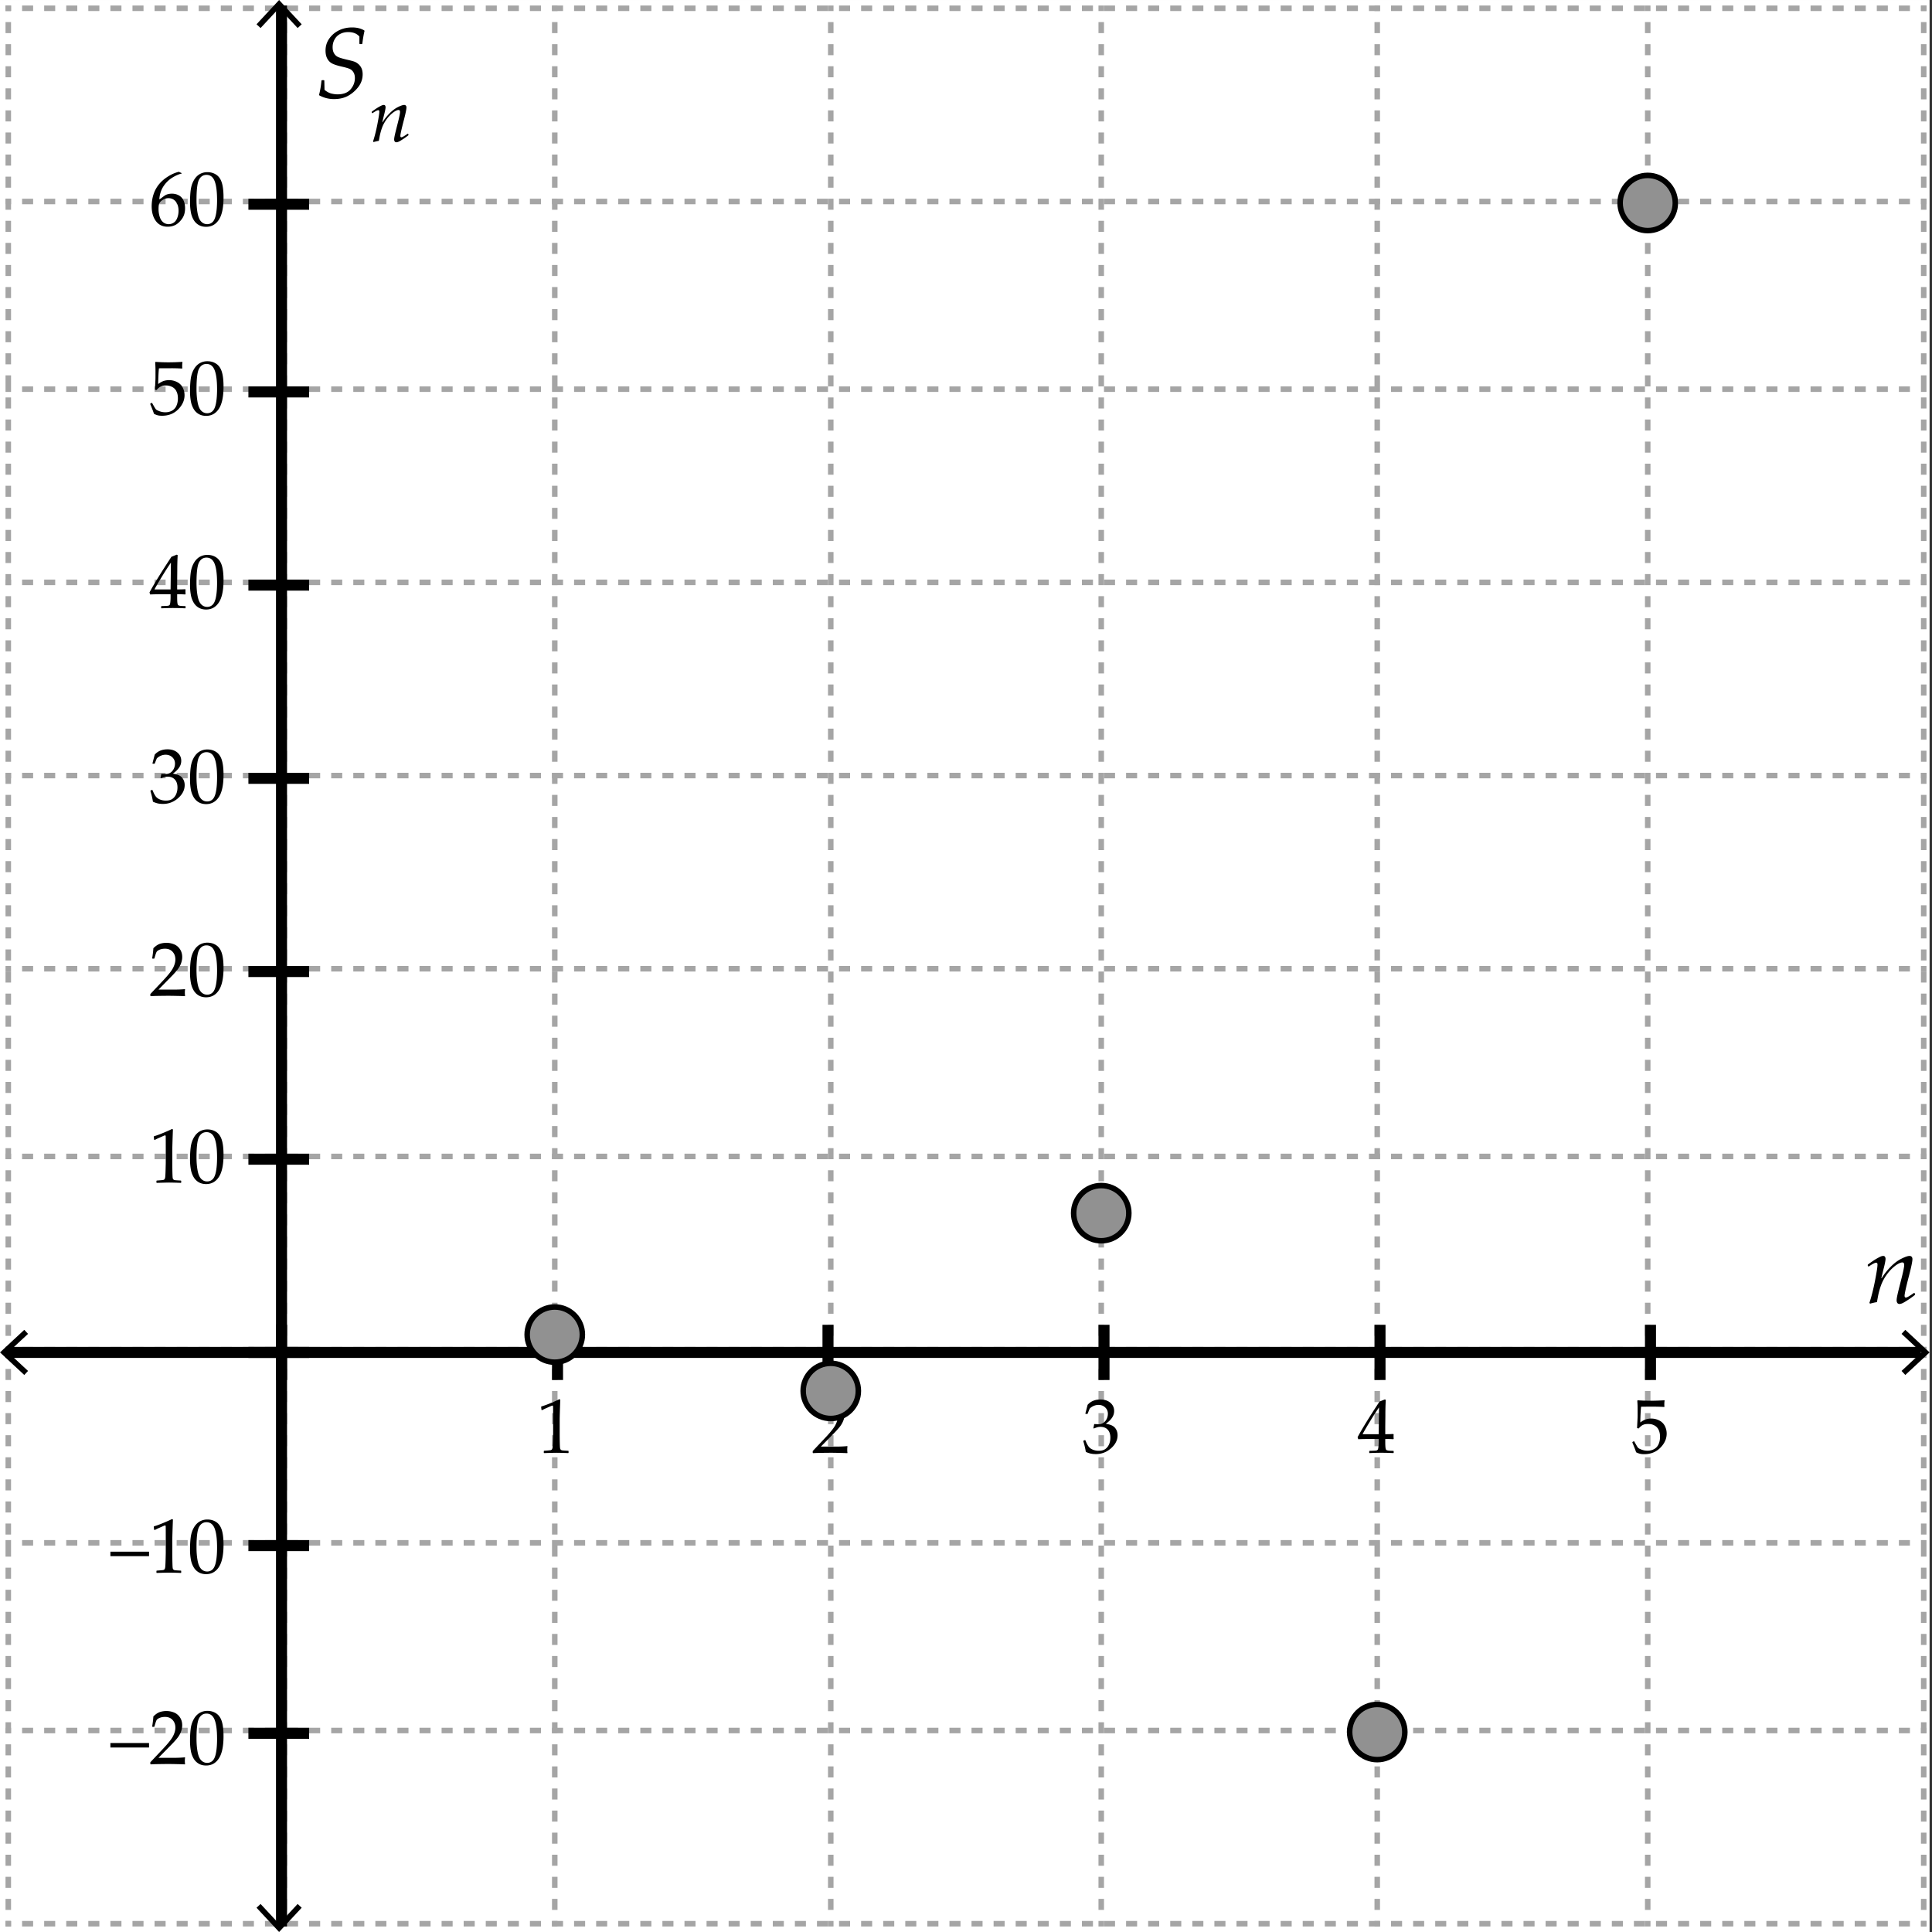 <svg xmlns="http://www.w3.org/2000/svg" width="350" height="350"><rect width="100%" height="100%" fill="#333333" stroke="none"/><path fill="#FFF" d="M-.438.001h350v350h-350z"/><g fill="none" stroke="#A5A5A5" stroke-miterlimit="10"><path d="M349 348.5h-1"/><path stroke-dasharray="2,2" d="M346 348.5H3"/><path d="M2 348.5H1"/></g><g fill="none" stroke="#A5A5A5" stroke-miterlimit="10"><path d="M349 313.5h-1"/><path stroke-dasharray="2,2" d="M346 313.5H3"/><path d="M2 313.5H1"/></g><g fill="none" stroke="#A5A5A5" stroke-miterlimit="10"><path d="M349 279.5h-1"/><path stroke-dasharray="2,2" d="M346 279.5H3"/><path d="M2 279.5H1"/></g><g fill="none" stroke="#A5A5A5" stroke-miterlimit="10"><path d="M349 244.5h-1"/><path stroke-dasharray="2,2" d="M346 244.5H3"/><path d="M2 244.5H1"/></g><g fill="none" stroke="#A5A5A5" stroke-miterlimit="10"><path d="M349 209.5h-1"/><path stroke-dasharray="2,2" d="M346 209.5H3"/><path d="M2 209.5H1"/></g><g fill="none" stroke="#A5A5A5" stroke-miterlimit="10"><path d="M349 175.5h-1"/><path stroke-dasharray="2,2" d="M346 175.5H3"/><path d="M2 175.5H1"/></g><g fill="none" stroke="#A5A5A5" stroke-miterlimit="10"><path d="M349 140.5h-1"/><path stroke-dasharray="2,2" d="M346 140.5H3"/><path d="M2 140.5H1"/></g><g fill="none" stroke="#A5A5A5" stroke-miterlimit="10"><path d="M349 105.5h-1"/><path stroke-dasharray="2,2" d="M346 105.5H3"/><path d="M2 105.5H1"/></g><g fill="none" stroke="#A5A5A5" stroke-miterlimit="10"><path d="M349 70.5h-1"/><path stroke-dasharray="2,2" d="M346 70.5H3"/><path d="M2 70.5H1"/></g><g fill="none" stroke="#A5A5A5" stroke-miterlimit="10"><path d="M349 36.5h-1"/><path stroke-dasharray="2,2" d="M346 36.5H3"/><path d="M2 36.5H1"/></g><g fill="none" stroke="#A5A5A5" stroke-miterlimit="10"><path d="M349 1.5h-1"/><path stroke-dasharray="2,2" d="M346 1.5H3"/><path d="M2 1.5H1"/></g><g fill="none" stroke="#A5A5A5" stroke-miterlimit="10"><path d="M348.5 1v1"/><path stroke-dasharray="2,2" d="M348.5 4v343"/><path d="M348.5 348v1"/></g><g fill="none" stroke="#A5A5A5" stroke-miterlimit="10"><path d="M298.5 1v1"/><path stroke-dasharray="2,2" d="M298.5 4v343"/><path d="M298.5 348v1"/></g><g fill="none" stroke="#A5A5A5" stroke-miterlimit="10"><path d="M249.5 1v1"/><path stroke-dasharray="2,2" d="M249.5 4v343"/><path d="M249.5 348v1"/></g><g fill="none" stroke="#A5A5A5" stroke-miterlimit="10"><path d="M199.5 1v1"/><path stroke-dasharray="2,2" d="M199.5 4v343"/><path d="M199.5 348v1"/></g><g fill="none" stroke="#A5A5A5" stroke-miterlimit="10"><path d="M150.5 1v1"/><path stroke-dasharray="2,2" d="M150.5 4v343"/><path d="M150.5 348v1"/></g><g fill="none" stroke="#A5A5A5" stroke-miterlimit="10"><path d="M100.5 1v1"/><path stroke-dasharray="2,2" d="M100.5 4v343"/><path d="M100.5 348v1"/></g><g fill="none" stroke="#A5A5A5" stroke-miterlimit="10"><path d="M51.5 1v1"/><path stroke-dasharray="2,2" d="M51.5 4v343"/><path d="M51.5 348v1"/></g><g fill="none" stroke="#A5A5A5" stroke-miterlimit="10"><path d="M1.5 1v1"/><path stroke-dasharray="2,2" d="M1.5 4v343"/><path d="M1.5 348v1"/></g><path fill="none" stroke="#000" stroke-width="2" stroke-miterlimit="10" d="M51 1v348"/><path d="M46.473 4.399l.732.682 3.357-3.612 3.357 3.612.732-.682L50.562.001zM46.473 345.604l.732-.683 3.357 3.612 3.357-3.612.732.683-4.089 4.397z"/><g fill="none" stroke="#000" stroke-width="2" stroke-miterlimit="10"><path d="M299 250v-10M250 250v-10M200 250v-10M150 250v-10M101 250v-10M51 250v-10"/></g><g fill="none" stroke="#000" stroke-width="2" stroke-miterlimit="10"><path d="M45 314h11M45 280h11M45 245h11M45 210h11M45 176h11M45 141h11M45 106h11M45 71h11M45 37h11"/></g><g><path fill="none" stroke="#000" stroke-width="2" stroke-miterlimit="10" d="M348 245H1"/><path d="M345.164 240.911l-.682.733 3.612 3.356-3.612 3.357.682.733 4.399-4.09zM4.398 240.911l.682.733L1.468 245l3.612 3.357-.682.733L0 245z"/></g><g><path d="M98.219 255.461l-.123-.041-.068-.561.068-.068a16.966 16.966 0 0 0 1.729-.637 22.965 22.965 0 0 0 1.497-.67l.178.068c-.073 1.996-.109 3.195-.109 3.596v2.537c0 .624.007 1.211.021 1.76s.034.873.062.971.074.174.14.229c.066.055.159.09.277.106s.472.04 1.06.071l.048.055v.309l-.048.055a65.634 65.634 0 0 0-2.112-.055c-.31 0-1.068.018-2.276.055l-.048-.055v-.309l.055-.055c.684-.05 1.074-.086 1.172-.109a.433.433 0 0 0 .227-.119c.052-.057.094-.165.126-.324.032-.16.058-.632.079-1.416l.03-1.203v-2.693c0-1.321-.003-2.039-.011-2.152-.006-.114-.046-.172-.119-.172a.295.295 0 0 0-.075.014c-.032.01-.132.051-.301.123l-.677.301a9.061 9.061 0 0 0-.802.389z"/></g><g><path d="M147.314 263.254l-.082-.068v-.314l2.29-2.428c.943-.998 1.554-1.77 1.832-2.316s.417-1.058.417-1.531c0-.557-.169-1.02-.506-1.389s-.793-.553-1.367-.553c-.369 0-.69.057-.964.17-.273.114-.457.242-.55.383-.094.142-.229.538-.407 1.189l-.062.055h-.28l-.068-.061c.104-.615.178-1.225.219-1.826.429-.419.828-.687 1.2-.803.371-.116.76-.174 1.165-.174.483 0 .945.091 1.388.273.442.182.798.477 1.066.885s.403.881.403 1.418c0 .401-.079.804-.235 1.207a4.459 4.459 0 0 1-.691 1.169 17.87 17.87 0 0 1-1.24 1.351l-2.133 2.174h2.7c.829 0 1.52-.03 2.071-.09l.048.055a3.676 3.676 0 0 0-.041.609c0 .228.014.407.041.539l-.048.076c-.328-.019-.832-.035-1.511-.049s-1.128-.02-1.347-.02c-.442 0-1.037.006-1.784.017s-1.255.028-1.524.052z"/></g><g><path d="M196.711 263.027a14.969 14.969 0 0 0-.458-1.941l.034-.102.253-.096.096.047c.159.42.33.766.513 1.039s.444.483.786.629a2.79 2.79 0 0 0 1.107.219c.501 0 .899-.104 1.192-.314.295-.209.521-.494.681-.854.159-.36.239-.766.239-1.217 0-.606-.158-1.083-.475-1.43-.317-.346-.756-.52-1.316-.52-.191 0-.362.019-.513.055-.15.037-.383.119-.697.246l-.075-.068.15-.744c.369.022.615.033.738.033.533 0 .956-.188 1.268-.566.313-.379.469-.825.469-1.34 0-.451-.163-.83-.488-1.135-.326-.306-.729-.459-1.207-.459-.314 0-.611.064-.893.191a2.361 2.361 0 0 0-.693.465c-.077.155-.2.461-.369.916l-.068.063h-.308l-.055-.063.41-1.586c.569-.643 1.342-.963 2.317-.963.743 0 1.344.197 1.801.591.459.394.688.89.688 1.487 0 .455-.135.873-.403 1.254s-.643.739-1.121 1.076c.788.096 1.343.332 1.665.708.32.376.481.831.481 1.364 0 .875-.396 1.662-1.189 2.361s-1.709 1.049-2.748 1.049c-.31 0-.6-.025-.868-.078s-.584-.156-.944-.317z"/></g><g><path d="M248.108 263.24l-.055-.055v-.295l.055-.055c.675-.018 1.074-.038 1.2-.061a.439.439 0 0 0 .276-.145c.06-.072.104-.25.134-.533.029-.282.044-.583.044-.902v-.506h-1.497c-.87 0-1.606.014-2.208.041l-.116-.369c.793-1.485 2.117-3.637 3.972-6.453l.964-.389.171.082c-.05.774-.075 1.733-.075 2.877l-.021 1.928v1.416a27.599 27.599 0 0 0 1.456-.041l.062.068a8.353 8.353 0 0 0-.014.375c.005.15.012.299.021.445l-.068.061a18.803 18.803 0 0 0-1.107-.041h-.349v.459c0 .51.014.872.041 1.086.027.215.07.353.13.414s.179.107.359.137c.18.029.49.047.933.051l.062.055v.295l-.055.055a42.034 42.034 0 0 0-4.315 0zm-1.264-3.418h2.919l.062-4.861a50.89 50.89 0 0 0-1.654 2.57c-.666 1.09-1.108 1.854-1.327 2.291z"/></g><g><path d="M296.396 263.09c-.109-.355-.335-.943-.677-1.764l.014-.09.239-.137.082.021c.378.688.614 1.078.708 1.172.093.094.306.203.639.328s.684.188 1.053.188c.46 0 .868-.1 1.224-.301.355-.2.62-.496.793-.889.173-.392.26-.836.26-1.332 0-.488-.085-.908-.257-1.262a1.729 1.729 0 0 0-.782-.803 2.417 2.417 0 0 0-1.135-.273c-.255 0-.486.033-.694.102-.207.068-.38.156-.52.264a4.122 4.122 0 0 0-.495.475l-.28-.082.075-1.469c.019-.278.027-.559.027-.842v-1.217c0-.364-.012-.713-.034-1.045a7.896 7.896 0 0 1-.021-.391l.089-.068c.697.055 1.492.082 2.386.082.679 0 1.492-.027 2.44-.082l.027.068a4.429 4.429 0 0 0-.027 1.102l-.068.041a31.02 31.02 0 0 0-2.092-.055c-1.189 0-1.88.004-2.071.014-.068.537-.116 1.485-.144 2.844.374-.273.711-.459 1.012-.558s.627-.147.978-.147c.497 0 .973.114 1.429.342a2.25 2.25 0 0 1 1.021.992c.227.433.339.899.339 1.4 0 .926-.382 1.777-1.146 2.554-.763.776-1.739 1.165-2.929 1.165a3.16 3.16 0 0 1-.79-.082 3.345 3.345 0 0 1-.673-.265z"/></g><g><path d="M338.781 236.172l-.114-.149c.381-1.166.719-2.511 1.015-4.034s.444-2.49.444-2.9c0-.229-.079-.343-.237-.343-.217 0-.668.231-1.354.694l-.105-.026-.079-.193.026-.132c.234-.176.514-.375.84-.598.324-.223.646-.42.962-.594.316-.172.534-.277.655-.316.119-.037.227-.057.32-.057.164 0 .277.057.338.172a.719.719 0 0 1 .093.355c0 .264-.097.785-.29 1.564-.059.217-.217.858-.475 1.925l.062.018c.434-.709.967-1.389 1.6-2.039s1.286-1.146 1.96-1.485 1.169-.51 1.485-.51c.176 0 .308.055.396.162a.644.644 0 0 1 .132.418c0 .404-.202 1.389-.606 2.953-.545 2.086-.817 3.313-.817 3.683 0 .217.079.325.237.325.193 0 .686-.281 1.477-.844l.097.026.097.229-.026.105c-.363.293-.779.593-1.248.901-.469.307-.809.508-1.02.602s-.387.141-.527.141c-.182 0-.315-.063-.399-.189a.81.81 0 0 1-.128-.47c0-.205.047-.526.141-.962.094-.438.29-1.238.589-2.404.428-1.646.642-2.657.642-3.032 0-.311-.111-.466-.334-.466-.158 0-.343.05-.554.149-.375.176-.779.462-1.213.856-.434.396-.83.859-1.191 1.389a8.021 8.021 0 0 0-.844 1.582 13.341 13.341 0 0 0-.531 1.78c-.023.082-.114.56-.272 1.433a9.922 9.922 0 0 0-1.244.281z"/></g><g><path d="M57.804 17.168c.205-.773.349-1.629.431-2.566l.088-.079h.369l.062.07.035 1.688c.434.346.849.567 1.243.664.396.097.77.145 1.121.145 1.049 0 1.834-.3 2.355-.901s.782-1.285.782-2.052c0-.393-.079-.727-.237-1.002s-.368-.48-.629-.615-.742-.281-1.445-.439c-.809-.182-1.406-.372-1.793-.571s-.686-.497-.896-.892-.316-.877-.316-1.446c0-.832.231-1.569.694-2.21s1.049-1.134 1.758-1.477 1.5-.514 2.373-.514c.855 0 1.588.182 2.197.545l.035.105c-.141.574-.272 1.339-.396 2.294l-.07.07h-.387l-.07-.07V6.621c-.457-.539-1.137-.809-2.039-.809-.533 0-1.016.113-1.445.338-.432.226-.767.554-1.007.984s-.36.901-.36 1.411c0 .451.089.828.268 1.129s.425.523.738.664.849.299 1.604.475c.621.141 1.062.258 1.323.352.26.094.512.248.756.461.242.214.429.472.558.773s.193.655.193 1.059c0 .844-.257 1.603-.769 2.276a5.983 5.983 0 0 1-1.846 1.613c-.719.401-1.575.602-2.571.602a5.49 5.49 0 0 1-2.672-.677l-.035-.104zM67.672 25.735l-.089-.116c.296-.906.559-1.952.789-3.136.229-1.185.345-1.936.345-2.255 0-.178-.062-.266-.185-.266-.169 0-.52.18-1.052.54l-.082-.021-.062-.15.021-.103c.182-.137.399-.292.652-.464.253-.173.502-.327.748-.461s.415-.216.509-.246a.828.828 0 0 1 .249-.044c.128 0 .216.044.264.133a.57.57 0 0 1 .071.276c0 .205-.075.61-.226 1.216-.045.168-.168.667-.368 1.496l.048.014a9.019 9.019 0 0 1 1.243-1.585c.492-.506 1-.891 1.523-1.155s.908-.396 1.154-.396c.137 0 .239.042.308.126a.499.499 0 0 1 .103.324c0 .314-.157 1.08-.472 2.295-.423 1.622-.635 2.576-.635 2.863 0 .168.062.253.185.253.149 0 .532-.219 1.147-.656l.075.021.075.177-.021.082c-.282.228-.606.461-.971.7-.364.239-.628.396-.792.468s-.301.109-.41.109c-.142 0-.245-.049-.311-.147a.641.641 0 0 1-.1-.366c0-.159.037-.409.109-.748.073-.339.226-.962.458-1.869.332-1.28.499-2.065.499-2.357 0-.241-.087-.362-.26-.362-.123 0-.267.039-.431.116-.291.137-.605.359-.942.667a6.014 6.014 0 0 0-.926 1.079c-.28.413-.499.822-.656 1.23s-.295.869-.413 1.383c-.019.064-.089.435-.212 1.114a8.651 8.651 0 0 0-.959.221z"/></g><g><path d="M28.045 206.507l-.123-.041-.068-.561.068-.068c.456-.132 1.032-.345 1.729-.636s1.196-.516 1.497-.67l.178.068c-.073 1.996-.109 3.195-.109 3.596v2.536c0 .624.007 1.211.021 1.761.014.549.034.872.062.971.027.098.074.174.14.229s.158.09.277.105c.119.017.472.041 1.06.072l.048.055v.308l-.048.055a68.807 68.807 0 0 0-2.112-.055c-.31 0-1.069.019-2.276.055l-.048-.055v-.308l.055-.055c.684-.051 1.074-.086 1.172-.109s.173-.063.226-.119c.052-.058.095-.166.126-.325s.058-.632.079-1.415l.031-1.203v-2.693c0-1.322-.003-2.039-.01-2.153s-.047-.171-.12-.171c-.018 0-.043.004-.075.014s-.132.051-.301.123l-.677.301a9.197 9.197 0 0 0-.802.388zM34.423 210.055c0-.811.041-1.541.123-2.191a4.838 4.838 0 0 1 .543-1.736c.281-.508.632-.889 1.053-1.141.422-.254.901-.38 1.439-.38.61 0 1.147.157 1.609.472.463.314.796.797.998 1.449.203.652.305 1.538.305 2.659 0 1.823-.279 3.165-.838 4.026-.558.861-1.331 1.292-2.32 1.292-.497 0-.936-.106-1.316-.321a2.543 2.543 0 0 1-.936-.93 4.21 4.21 0 0 1-.514-1.436 10.153 10.153 0 0 1-.146-1.763zm1.176-.397c0 .865.064 1.654.195 2.365.129.711.346 1.223.648 1.535.304.312.665.468 1.084.468.405 0 .744-.14 1.016-.417.271-.277.469-.754.594-1.429.126-.675.188-1.509.188-2.502 0-1.559-.148-2.712-.444-3.459s-.786-1.121-1.47-1.121c-.597 0-1.048.29-1.354.868s-.457 1.809-.457 3.692z"/></g><g><path d="M27.314 180.466l-.082-.068v-.314l2.29-2.427c.943-.998 1.554-1.771 1.832-2.317s.417-1.057.417-1.531c0-.556-.168-1.019-.506-1.388s-.793-.554-1.367-.554c-.369 0-.69.057-.964.171s-.457.242-.55.383-.229.538-.407 1.189l-.062.055h-.28l-.068-.062c.105-.615.178-1.224.219-1.825.428-.419.828-.687 1.2-.803s.76-.174 1.166-.174c.483 0 .946.091 1.388.273s.797.478 1.066.885.403.881.403 1.418c0 .401-.079.803-.235 1.207a4.459 4.459 0 0 1-.691 1.169c-.303.376-.716.826-1.24 1.35l-2.133 2.174h2.7c.829 0 1.521-.03 2.071-.089l.048.055a3.655 3.655 0 0 0-.041.608c0 .228.014.407.041.54l-.048.075a45.769 45.769 0 0 0-1.511-.048 82.789 82.789 0 0 0-1.347-.021c-.442 0-1.037.006-1.784.017-.748.012-1.256.029-1.525.052zM34.423 176.221c0-.811.041-1.542.123-2.191s.264-1.228.543-1.736c.281-.508.632-.889 1.053-1.142a2.742 2.742 0 0 1 1.439-.379c.61 0 1.147.157 1.609.472.463.314.796.797.998 1.449.203.652.305 1.538.305 2.659 0 1.823-.279 3.165-.838 4.026-.558.861-1.331 1.292-2.32 1.292-.497 0-.936-.106-1.316-.321a2.543 2.543 0 0 1-.936-.93 4.21 4.21 0 0 1-.514-1.436 10.153 10.153 0 0 1-.146-1.763zm1.176-.397c0 .865.064 1.654.195 2.365.129.711.346 1.223.648 1.535.304.312.665.468 1.084.468.405 0 .744-.14 1.016-.417.271-.277.469-.754.594-1.429.126-.675.188-1.509.188-2.502 0-1.559-.148-2.711-.444-3.459s-.786-1.121-1.47-1.121c-.597 0-1.048.29-1.354.868s-.457 1.81-.457 3.692z"/></g><g><path d="M27.71 145.241a15.097 15.097 0 0 0-.458-1.941l.034-.103.253-.096.096.048c.16.419.331.766.513 1.039s.444.483.786.629.711.219 1.107.219c.501 0 .899-.105 1.193-.314s.521-.495.68-.854c.159-.36.239-.766.239-1.217 0-.606-.158-1.083-.475-1.429s-.755-.52-1.316-.52c-.191 0-.362.018-.513.055s-.383.119-.697.246l-.075-.068.15-.745c.369.023.615.034.738.034.533 0 .956-.189 1.268-.567s.468-.825.468-1.34c0-.451-.163-.83-.489-1.135s-.728-.458-1.207-.458c-.314 0-.612.064-.892.191s-.512.283-.694.465c-.078.155-.201.46-.369.916l-.068.062h-.308l-.055-.062.41-1.586c.57-.643 1.342-.964 2.317-.964.743 0 1.343.197 1.801.591.459.394.688.89.688 1.487 0 .456-.135.874-.403 1.254s-.643.739-1.121 1.077c.788.096 1.343.332 1.665.708.32.376.481.831.481 1.364 0 .875-.396 1.662-1.189 2.362s-1.709 1.049-2.748 1.049c-.31 0-.599-.026-.868-.079s-.582-.159-.942-.318zM34.423 141.221c0-.811.041-1.542.123-2.191s.264-1.228.543-1.736c.281-.508.632-.889 1.053-1.142a2.742 2.742 0 0 1 1.439-.379c.61 0 1.147.157 1.609.472.463.314.796.797.998 1.449.203.652.305 1.538.305 2.659 0 1.823-.279 3.165-.838 4.026-.558.861-1.331 1.292-2.32 1.292-.497 0-.936-.107-1.316-.321a2.543 2.543 0 0 1-.936-.93 4.202 4.202 0 0 1-.514-1.436 10.153 10.153 0 0 1-.146-1.763zm1.176-.396c0 .866.064 1.654.195 2.365.129.711.346 1.223.648 1.535.304.312.665.468 1.084.468.405 0 .744-.139 1.016-.417.271-.278.469-.754.594-1.429.126-.674.188-1.508.188-2.502 0-1.559-.148-2.711-.444-3.459s-.786-1.121-1.47-1.121c-.597 0-1.048.29-1.354.868s-.457 1.809-.457 3.692z"/></g><g><path d="M29.249 110.203l-.055-.055v-.294l.055-.055c.674-.018 1.074-.039 1.2-.062s.218-.071.277-.144.104-.25.133-.533.044-.583.044-.902v-.506h-1.497c-.871 0-1.606.014-2.208.041l-.116-.369c.793-1.486 2.117-3.637 3.972-6.453l.964-.39.171.082c-.05.775-.075 1.734-.075 2.878l-.021 1.928v1.415a25.561 25.561 0 0 0 1.456-.041l.062.068a8.334 8.334 0 0 0-.014.376c.005.15.012.298.021.444l-.068.062a18.773 18.773 0 0 0-1.107-.041h-.349v.458c0 .51.014.873.041 1.087s.071.352.13.414.179.107.359.137c.18.03.49.047.933.051l.062.055v.294l-.055.055a45.006 45.006 0 0 0-2.017-.055 41 41 0 0 0-2.298.055zm-1.265-3.418h2.919l.062-4.86c-.438.625-.989 1.481-1.654 2.57s-1.108 1.852-1.327 2.29zM34.423 105.971c0-.811.041-1.542.123-2.191s.264-1.228.543-1.736c.281-.508.632-.889 1.053-1.142a2.742 2.742 0 0 1 1.439-.379c.61 0 1.147.157 1.609.472.463.314.796.797.998 1.449.203.652.305 1.538.305 2.659 0 1.823-.279 3.165-.838 4.026-.558.861-1.331 1.292-2.32 1.292-.497 0-.936-.107-1.316-.321a2.543 2.543 0 0 1-.936-.93 4.202 4.202 0 0 1-.514-1.436 10.153 10.153 0 0 1-.146-1.763zm1.176-.396c0 .866.064 1.654.195 2.365.129.711.346 1.223.648 1.535.304.312.665.468 1.084.468.405 0 .744-.139 1.016-.417.271-.278.469-.754.594-1.429.126-.674.188-1.508.188-2.502 0-1.559-.148-2.711-.444-3.459s-.786-1.121-1.47-1.121c-.597 0-1.048.29-1.354.868s-.457 1.809-.457 3.692z"/></g><g><path d="M27.895 74.969c-.109-.355-.335-.943-.677-1.764l.014-.089.239-.137.082.021c.378.688.614 1.079.708 1.172s.307.203.639.328.684.188 1.053.188c.46 0 .868-.1 1.224-.301s.62-.497.793-.889c.173-.392.26-.836.26-1.333 0-.488-.085-.908-.256-1.261-.171-.353-.432-.621-.783-.803s-.729-.273-1.135-.273c-.255 0-.486.034-.694.103s-.38.156-.52.263-.304.266-.496.475l-.28-.082.075-1.47c.018-.278.027-.558.027-.841V67.06c0-.365-.011-.713-.034-1.046a7.88 7.88 0 0 1-.021-.39l.089-.068a30.69 30.69 0 0 0 2.386.082c.679 0 1.493-.027 2.44-.082l.027.068a4.404 4.404 0 0 0-.027 1.101l-.068.041a31.02 31.02 0 0 0-2.092-.055c-1.189 0-1.88.004-2.071.014-.068.538-.116 1.486-.144 2.844.374-.273.711-.459 1.012-.557s.626-.147.978-.147c.497 0 .973.114 1.429.342.455.228.797.558 1.021.991.227.433.339.9.339 1.401 0 .925-.382 1.776-1.146 2.553-.763.777-1.739 1.166-2.929 1.166-.319 0-.582-.027-.79-.082s-.43-.144-.672-.267zM34.423 70.888c0-.811.041-1.542.123-2.191s.264-1.228.543-1.736c.281-.508.632-.889 1.053-1.142a2.742 2.742 0 0 1 1.439-.379c.61 0 1.147.157 1.609.472.463.314.796.797.998 1.449.203.652.305 1.538.305 2.659 0 1.823-.279 3.165-.838 4.026-.558.861-1.331 1.292-2.32 1.292-.497 0-.936-.107-1.316-.321a2.543 2.543 0 0 1-.936-.93 4.202 4.202 0 0 1-.514-1.436 10.153 10.153 0 0 1-.146-1.763zm1.176-.396c0 .866.064 1.654.195 2.365.129.711.346 1.223.648 1.535.304.312.665.468 1.084.468.405 0 .744-.139 1.016-.417.271-.278.469-.754.594-1.429.126-.674.188-1.508.188-2.502 0-1.559-.148-2.711-.444-3.459s-.786-1.121-1.47-1.121c-.597 0-1.048.29-1.354.868s-.457 1.809-.457 3.692z"/></g><g><path d="M32.906 31.36v.082c-.496.105-1.063.353-1.699.745s-1.17.918-1.603 1.579-.684 1.458-.752 2.393c.155-.109.333-.242.533-.396.26-.196.45-.331.571-.403s.283-.137.485-.191.437-.082.701-.082c.469 0 .891.104 1.265.311s.654.513.841.916.28.874.28 1.412c0 .761-.185 1.398-.554 1.911s-.762.879-1.176 1.101c-.415.221-.891.332-1.429.332-.916 0-1.627-.343-2.133-1.029s-.759-1.578-.759-2.676c0-.729.106-1.43.318-2.102s.534-1.281.967-1.825.985-1.029 1.658-1.453 1.334-.711 1.986-.861l.5.236zm-4.184 6.522c0 .451.065.898.195 1.34s.338.784.625 1.025.625.362 1.012.362c.333 0 .64-.093.923-.28s.498-.479.646-.878c.148-.399.223-.819.223-1.261s-.072-.837-.219-1.186c-.146-.349-.358-.62-.636-.813s-.602-.291-.971-.291c-.273 0-.547.066-.82.198s-.484.283-.632.451-.243.348-.284.537-.062.454-.062.796zM34.423 36.638c0-.811.041-1.542.123-2.191s.264-1.228.543-1.736c.281-.508.632-.889 1.053-1.142a2.742 2.742 0 0 1 1.439-.379c.61 0 1.147.157 1.609.472.463.314.796.797.998 1.449.203.652.305 1.538.305 2.659 0 1.823-.279 3.165-.838 4.026-.558.861-1.331 1.292-2.32 1.292-.497 0-.936-.107-1.316-.321a2.543 2.543 0 0 1-.936-.93 4.202 4.202 0 0 1-.514-1.436 10.17 10.17 0 0 1-.146-1.763zm1.176-.397c0 .866.064 1.654.195 2.365.129.711.346 1.223.648 1.535.304.312.665.468 1.084.468.405 0 .744-.139 1.016-.417.271-.278.469-.754.594-1.429.126-.674.188-1.508.188-2.502 0-1.559-.148-2.711-.444-3.459s-.786-1.121-1.47-1.121c-.597 0-1.048.29-1.354.868s-.457 1.81-.457 3.692z"/></g><g><path d="M20 281.911v-.813h7v.813h-7zM28.045 277.174l-.123-.041-.068-.561.068-.068c.456-.133 1.032-.344 1.729-.636s1.196-.515 1.497-.67l.178.068c-.073 1.996-.109 3.194-.109 3.596v2.536c0 .625.007 1.211.021 1.76.014.55.034.873.062.971.027.099.074.175.14.229s.158.09.277.106c.119.016.472.039 1.06.071l.048.055v.308l-.048.055a65.634 65.634 0 0 0-2.112-.055c-.31 0-1.069.018-2.276.055l-.048-.055v-.308l.055-.055c.684-.05 1.074-.087 1.172-.109s.173-.063.226-.12c.052-.057.095-.164.126-.324s.058-.631.079-1.415l.031-1.203v-2.693c0-1.321-.003-2.04-.01-2.153s-.047-.171-.12-.171c-.018 0-.043.005-.075.014s-.132.05-.301.123l-.677.301a9.495 9.495 0 0 0-.802.389zM34.423 280.722c0-.812.041-1.542.123-2.19.082-.65.264-1.229.543-1.736.281-.509.632-.889 1.053-1.143a2.751 2.751 0 0 1 1.439-.379c.61 0 1.147.157 1.609.472.463.314.796.798.998 1.449.203.651.305 1.538.305 2.659 0 1.822-.279 3.165-.838 4.026-.558.861-1.331 1.292-2.32 1.292-.497 0-.936-.107-1.316-.321a2.543 2.543 0 0 1-.936-.93 4.195 4.195 0 0 1-.514-1.436 10.17 10.17 0 0 1-.146-1.763zm1.176-.397c0 .866.064 1.654.195 2.365.129.711.346 1.223.648 1.534.304.313.665.469 1.084.469.405 0 .744-.139 1.016-.417.271-.278.469-.755.594-1.429.126-.674.188-1.508.188-2.502 0-1.559-.148-2.711-.444-3.459s-.786-1.121-1.47-1.121c-.597 0-1.048.289-1.354.868s-.457 1.81-.457 3.692z"/></g><g><path d="M20 316.578v-.813h7v.813h-7zM27.314 319.634l-.082-.068v-.314l2.29-2.427c.943-.998 1.554-1.771 1.832-2.317s.417-1.058.417-1.531c0-.556-.168-1.019-.506-1.388s-.793-.554-1.367-.554c-.369 0-.69.058-.964.171s-.457.242-.55.383-.229.537-.407 1.189l-.062.055h-.28l-.068-.062c.105-.615.178-1.224.219-1.825.428-.42.828-.688 1.2-.803a3.86 3.86 0 0 1 1.166-.175c.483 0 .946.091 1.388.273s.797.478 1.066.886c.27.407.403.881.403 1.418 0 .4-.079.803-.235 1.207a4.454 4.454 0 0 1-.691 1.168c-.303.377-.716.826-1.24 1.351l-2.133 2.174h2.7c.829 0 1.521-.03 2.071-.089l.048.055a3.655 3.655 0 0 0-.041.608c0 .228.014.407.041.54l-.048.075a45.769 45.769 0 0 0-1.511-.048 82.789 82.789 0 0 0-1.347-.021c-.442 0-1.037.006-1.784.017-.748.012-1.256.029-1.525.052zM34.423 315.389c0-.811.041-1.541.123-2.191a4.838 4.838 0 0 1 .543-1.736c.281-.508.632-.889 1.053-1.141.422-.254.901-.38 1.439-.38.61 0 1.147.157 1.609.472.463.314.796.797.998 1.449.203.652.305 1.538.305 2.659 0 1.823-.279 3.165-.838 4.026-.558.861-1.331 1.292-2.32 1.292-.497 0-.936-.106-1.316-.321a2.543 2.543 0 0 1-.936-.93 4.21 4.21 0 0 1-.514-1.436 10.153 10.153 0 0 1-.146-1.763zm1.176-.397c0 .865.064 1.654.195 2.365.129.711.346 1.223.648 1.535.304.312.665.468 1.084.468.405 0 .744-.14 1.016-.417.271-.277.469-.754.594-1.429.126-.675.188-1.509.188-2.502 0-1.559-.148-2.712-.444-3.459s-.786-1.121-1.47-1.121c-.597 0-1.048.29-1.354.868s-.457 1.809-.457 3.692z"/></g><g><circle fill="#919191" stroke="#000" stroke-miterlimit="10" cx="100.5" cy="241.775" r="5"/><circle fill="#919191" stroke="#000" stroke-miterlimit="10" cx="505.5" cy="261.375" r="5"/><circle fill="#919191" stroke="#000" stroke-miterlimit="10" cx="555.5" cy="184.375" r="5"/><circle fill="#919191" stroke="#000" stroke-miterlimit="10" cx="604.5" cy="30.375" r="5"/><circle fill="#919191" stroke="#000" stroke-miterlimit="10" cx="150.5" cy="251.976" r="5"/><circle fill="#919191" stroke="#000" stroke-miterlimit="10" cx="199.5" cy="219.775" r="5"/><circle fill="#919191" stroke="#000" stroke-miterlimit="10" cx="249.5" cy="313.775" r="5"/><circle fill="#919191" stroke="#000" stroke-miterlimit="10" cx="298.5" cy="36.775" r="5"/></g></svg>